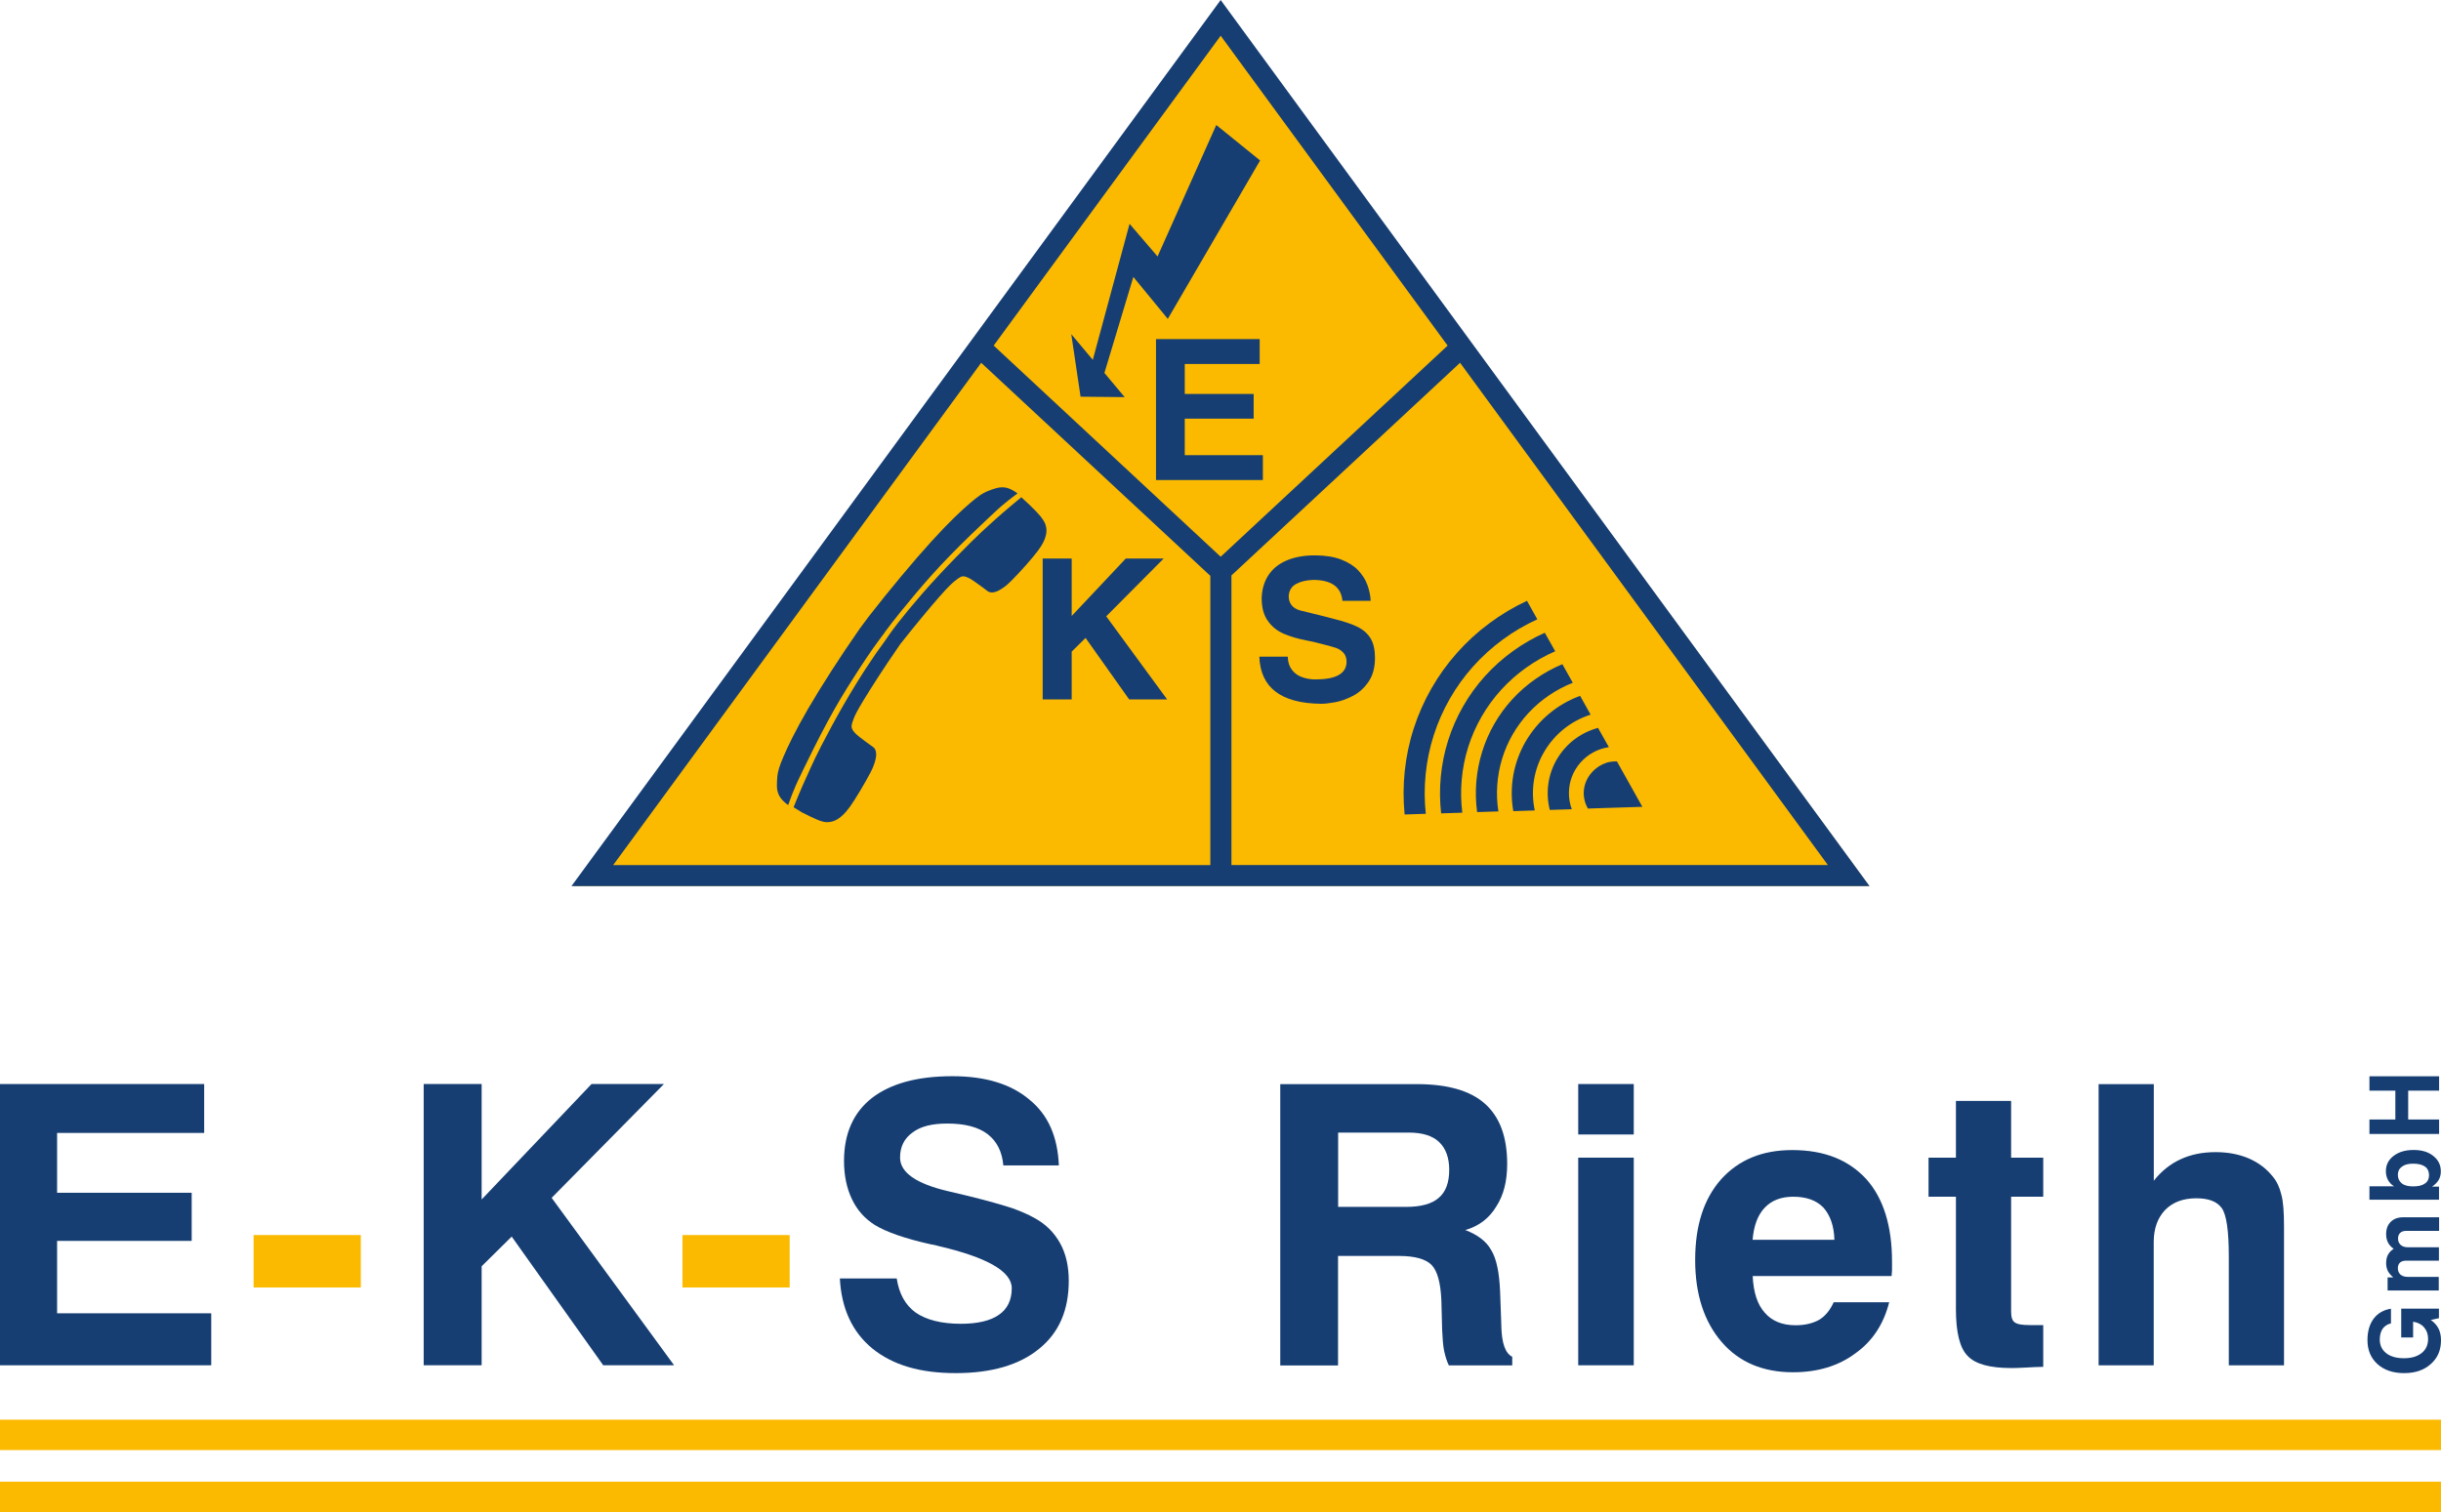 <?xml version="1.0" encoding="UTF-8"?>
<svg xmlns="http://www.w3.org/2000/svg" id="Ebene_1" data-name="Ebene 1" viewBox="0 0 283.46 175.64">
  <defs>
    <style>
      .cls-1, .cls-2, .cls-3, .cls-4 {
        stroke-width: 0px;
      }

      .cls-1, .cls-4 {
        fill: #163e73;
      }

      .cls-2, .cls-3 {
        fill: #fbba00;
      }

      .cls-2, .cls-4 {
        fill-rule: evenodd;
      }
    </style>
  </defs>
  <path class="cls-2" d="M66.67,102.92h150.39L141.75.15l-75.08,102.77Z"></path>
  <polygon class="cls-4" points="134.24 55.76 134.24 39.39 146.28 39.39 146.28 42.28 137.58 42.28 137.58 45.76 145.58 45.76 145.58 48.63 137.58 48.63 137.58 52.87 146.65 52.87 146.65 55.76 134.24 55.76"></polygon>
  <polygon class="cls-4" points="121.08 81.24 121.08 64.88 124.45 64.88 124.45 71.55 130.73 64.88 135.13 64.88 128.46 71.59 135.53 81.24 131.12 81.24 126.06 74.1 124.45 75.69 124.45 81.24 121.08 81.24"></polygon>
  <path class="cls-4" d="M146.24,76.28h3.3c.01.61.17,1.11.47,1.51.3.4.69.68,1.17.86.48.18,1.01.27,1.59.27,2.36,0,3.56-.67,3.6-2.01,0-.47-.12-.83-.37-1.09-.25-.26-.53-.45-.86-.56-.33-.11-.9-.27-1.73-.48-.68-.18-1.2-.3-1.57-.36-1.11-.21-2.04-.49-2.8-.82-.75-.33-1.36-.83-1.83-1.5-.47-.67-.7-1.54-.7-2.62.03-1,.28-1.88.76-2.63.48-.75,1.18-1.33,2.1-1.73.92-.4,2.02-.61,3.31-.61,1.2,0,2.21.16,3.05.48.83.32,1.5.74,1.99,1.26.49.52.85,1.08,1.07,1.7.22.61.35,1.23.38,1.84h-3.28c-.15-1.62-1.29-2.43-3.41-2.43-.78.03-1.44.18-1.97.47-.53.29-.81.75-.86,1.39,0,.86.43,1.42,1.3,1.68.83.2,1.6.39,2.32.57.72.18,1.25.31,1.59.41,1.19.29,2.13.61,2.8.94.67.34,1.17.79,1.51,1.35.33.57.5,1.31.5,2.23,0,1.13-.25,2.06-.75,2.79-.5.73-1.11,1.28-1.83,1.65-.72.37-1.4.61-2.05.73-.65.12-1.19.18-1.63.18-4.66-.05-7.05-1.88-7.17-5.49Z"></path>
  <path class="cls-4" d="M168.1,40.15l-26.35,24.52-26.36-24.53,26.36-35.99,26.35,35.99ZM212.26,100.48h-69.26v-33.64l26.55-24.7,42.71,58.34ZM71.21,100.48l42.73-58.34,26.61,24.75v33.6h-69.34ZM66.36,102.93h150.74L141.75,0l-75.39,102.93ZM125.48,46.08l5.12.05-2.35-2.81,3.36-11.15,4,4.87,10.72-18.4-5.09-4.12-6.82,15.27-3.25-3.79-4.27,15.8-2.5-2.99,1.08,7.27ZM92.17,93.78l1.1.67v-.02c.53.28,1.06.54,1.44.7.37.17.59.24.76.28.16.05.27.07.39.08.12.01.25.02.38,0,.26-.02.51-.08.78-.21.28-.13.56-.32.94-.69.19-.19.41-.43.73-.87.32-.45.74-1.1,1.18-1.84.44-.74.92-1.57,1.21-2.14.29-.56.39-.86.47-1.1.08-.24.12-.42.15-.57.06-.3.05-.5.03-.66-.04-.32-.16-.49-.33-.63-.61-.43-1.2-.87-1.57-1.16-.36-.29-.5-.42-.59-.53-.19-.21-.26-.33-.3-.46-.06-.15-.07-.25-.03-.47.03-.13.08-.3.21-.65s.36-.86,1.22-2.27c.86-1.41,2.33-3.71,3.89-5.96l.32-.47c1.7-2.15,3.45-4.26,4.54-5.5,1.09-1.24,1.52-1.61,1.81-1.84.29-.23.44-.34.56-.4.19-.11.29-.13.45-.12.06,0,.14.01.22.04.08.02.18.06.31.12.13.06.3.15.68.41.38.26.99.7,1.57,1.15.18.12.39.18.7.13.16-.03.35-.08.62-.23.14-.07.3-.17.5-.31.21-.14.46-.33.91-.78.45-.44,1.1-1.14,1.68-1.79.57-.65,1.07-1.24,1.4-1.68.33-.44.49-.72.62-.96.12-.24.21-.44.26-.62.18-.54.17-.92.08-1.3-.03-.13-.07-.25-.13-.38-.06-.12-.13-.25-.25-.43-.12-.18-.3-.43-.72-.87-.42-.44-1.08-1.08-1.76-1.69-.71.58-1.41,1.17-2.05,1.72-.64.55-1.21,1.06-1.74,1.55-.54.49-1.05.95-2.05,1.94-1,.99-2.5,2.51-3.83,3.95-1.33,1.43-2.48,2.77-3.4,3.88-.92,1.11-1.61,2-2.26,2.91l-.5.73c-.69.92-1.34,1.86-2.14,3.08-.8,1.22-1.73,2.73-2.69,4.39-.96,1.67-1.93,3.49-2.56,4.71-.63,1.22-.92,1.85-1.22,2.51-.3.66-.62,1.36-.96,2.13-.34.77-.69,1.62-1.03,2.47ZM102.75,73.43c1.12-1.51,2.31-2.96,3.54-4.43,1.23-1.46,2.52-2.92,4.09-4.53,1.57-1.62,3.44-3.39,4.47-4.36,1.03-.97,1.23-1.14,1.45-1.33.23-.19.48-.4.79-.65.31-.25.69-.54,1.07-.82-.19-.14-.38-.26-.56-.36-.35-.19-.61-.28-.89-.32-.14-.02-.28-.03-.43-.02-.16,0-.33.03-.62.1-.29.08-.68.22-1.07.38-.5.22-.97.52-1.93,1.34-.96.82-2.42,2.17-4.49,4.45-2.07,2.28-4.76,5.49-7.33,8.79l-1,1.35c-2.31,3.31-4.49,6.72-6,9.31-1.51,2.6-2.36,4.39-2.86,5.56-.5,1.17-.65,1.72-.71,2.29-.04.42-.06.84-.05,1.14,0,.3.04.47.08.62.08.3.19.53.37.77.09.12.2.25.35.39.14.14.32.29.51.42.15-.45.32-.89.46-1.26.14-.37.27-.68.39-.95.12-.27.22-.51.85-1.81.63-1.3,1.79-3.67,2.85-5.63,1.06-1.97,2.01-3.54,3-5.08.98-1.54,1.97-3.06,3.05-4.51l.62-.83ZM186.51,88.62c-.82.27-1.58.87-2.05,1.62-.47.75-.65,1.64-.5,2.48.07.42.22.83.44,1.2l6.32-.2-2.95-5.27c-.42-.02-.85.03-1.26.16ZM182.52,93.99c-.44-1.2-.44-2.55.01-3.75.45-1.2,1.36-2.24,2.49-2.85.56-.31,1.18-.51,1.81-.6l-1.26-2.24c-.99.27-1.92.72-2.74,1.34-.82.62-1.51,1.41-2.03,2.29-.52.88-.86,1.86-1,2.87-.14,1.01-.08,2.04.17,3.03l2.54-.08ZM178.22,94.13c-.24-1.14-.28-2.33-.09-3.49.18-1.16.58-2.28,1.18-3.3.59-1.02,1.38-1.93,2.3-2.67.92-.74,1.98-1.3,3.1-1.66l-1.22-2.18c-1.32.48-2.55,1.19-3.63,2.1-1.08.9-1.99,2-2.7,3.21-.7,1.21-1.19,2.55-1.43,3.92s-.24,2.79,0,4.16l2.49-.08ZM174,94.26c-.32-2.04-.17-4.14.43-6.12.6-1.98,1.67-3.83,3.09-5.35,1.42-1.52,3.19-2.72,5.12-3.48l-1.21-2.16c-2.19.92-4.19,2.31-5.8,4.06-1.61,1.75-2.82,3.86-3.52,6.12-.7,2.26-.9,4.67-.58,7l2.47-.08ZM169.81,94.4c-.32-2.54-.09-5.16.68-7.61.77-2.45,2.09-4.75,3.83-6.66,1.74-1.91,3.9-3.45,6.28-4.48l-1.21-2.15c-2.64,1.18-5.03,2.91-6.96,5.05-1.93,2.14-3.39,4.7-4.26,7.44-.87,2.74-1.14,5.65-.82,8.49l2.46-.08ZM165.57,94.53c-.33-3.05-.02-6.18.92-9.12.94-2.94,2.51-5.69,4.58-8,2.07-2.31,4.63-4.19,7.45-5.47l-1.2-2.15c-3.08,1.44-5.88,3.51-8.13,6.05-2.26,2.54-3.98,5.55-5.02,8.77-1.04,3.22-1.39,6.64-1.06,10l2.46-.08Z"></path>
  <rect class="cls-3" y="164.91" width="283.46" height="3.53"></rect>
  <rect class="cls-3" y="172.11" width="283.46" height="3.53"></rect>
  <path class="cls-1" d="M282.28,153.32c.41.3.71.64.9,1.02s.28.83.28,1.35c0,1.14-.39,2.05-1.18,2.75-.79.71-1.81,1.06-3.1,1.06s-2.32-.35-3.1-1.05c-.78-.71-1.16-1.63-1.16-2.8,0-1.01.25-1.85.73-2.49.48-.63,1.15-1.01,2-1.14v1.7c-.43.1-.74.32-.97.63-.21.32-.33.73-.33,1.24,0,.68.25,1.2.74,1.59.5.39,1.18.59,2.06.59s1.56-.2,2.07-.61c.5-.39.74-.96.74-1.65,0-.53-.16-.97-.47-1.33-.3-.35-.73-.57-1.27-.65v1.83h-1.38v-3.35h4.38v1.11l-.96.2Z"></path>
  <path class="cls-1" d="M283.24,149.9h-5.98v-1.52h.66c-.28-.23-.48-.47-.63-.74-.14-.28-.2-.59-.2-.91,0-.38.07-.71.21-.97.14-.27.36-.51.66-.7-.29-.21-.52-.46-.66-.74-.15-.29-.21-.61-.21-.96,0-.61.18-1.08.53-1.43.35-.35.83-.53,1.44-.53h4.18v1.58h-3.85c-.29,0-.52.08-.68.24-.16.16-.24.37-.24.65,0,.3.1.55.3.73.2.19.48.28.83.28h3.62v1.56h-3.84c-.29,0-.52.08-.69.23-.16.16-.24.37-.24.64,0,.32.1.56.3.74.21.18.48.27.84.27h3.61v1.58Z"></path>
  <path class="cls-1" d="M280.21,135.17c-.55,0-.98.11-1.29.35-.32.23-.47.54-.47.95,0,.43.16.75.46.99.3.24.74.35,1.31.35.61,0,1.07-.11,1.38-.34.32-.21.47-.54.47-.97s-.16-.77-.47-.99c-.33-.23-.78-.34-1.38-.34ZM275.15,139.35v-1.55h2.86c-.32-.2-.55-.45-.71-.74-.16-.3-.24-.64-.24-1.02,0-.72.29-1.31.89-1.77.6-.46,1.37-.69,2.33-.69s1.71.23,2.28.69c.59.46.88,1.06.88,1.79,0,.38-.08.72-.25,1-.16.28-.42.54-.77.78h.81v1.52h-8.09Z"></path>
  <polygon class="cls-1" points="283.24 131.72 275.15 131.72 275.15 130.04 278.16 130.04 278.16 126.69 275.15 126.69 275.15 125.02 283.24 125.02 283.24 126.69 279.65 126.69 279.65 130.04 283.24 130.04 283.24 131.72"></polygon>
  <polygon class="cls-1" points="0 158.59 0 125.92 23.71 125.92 23.71 131.6 6.63 131.6 6.63 138.55 22.26 138.55 22.26 144.14 6.63 144.14 6.63 152.55 24.53 152.55 24.53 158.59 0 158.59"></polygon>
  <rect class="cls-3" x="29.45" y="143.46" width="12.45" height="6.09"></rect>
  <polygon class="cls-1" points="49.2 158.59 49.2 125.92 55.93 125.92 55.93 139.33 68.69 125.92 77.1 125.92 64.06 139.14 78.28 158.59 70.05 158.59 59.42 143.64 55.93 147.09 55.93 158.59 49.2 158.59"></polygon>
  <rect class="cls-3" x="79.25" y="143.46" width="12.45" height="6.09"></rect>
  <path class="cls-1" d="M97.5,148.5h6.63c.27,1.77,1,3.09,2.18,3.95,1.23.86,3,1.32,5.27,1.32,1.95,0,3.45-.36,4.41-1.04,1-.68,1.5-1.73,1.5-3.09,0-1.95-2.86-3.59-8.54-4.91l-.18-.05c-.14-.05-.41-.09-.68-.14-3.04-.68-5.22-1.45-6.54-2.27-1.14-.73-2.04-1.73-2.63-3-.59-1.23-.91-2.73-.91-4.41,0-3.18,1.09-5.63,3.23-7.31,2.18-1.68,5.27-2.54,9.36-2.54,3.82,0,6.81.91,8.95,2.73,2.18,1.77,3.27,4.32,3.41,7.63h-6.45c-.14-1.59-.73-2.77-1.82-3.63-1.09-.82-2.63-1.23-4.68-1.23-1.77,0-3.09.32-4.04,1.04-.95.68-1.45,1.64-1.45,2.91,0,1.73,1.86,3.04,5.59,3.91,1,.23,1.77.41,2.32.55,2.41.59,4.09,1.09,5.09,1.41,1,.36,1.86.73,2.59,1.14,1.36.73,2.32,1.73,3,2.95.68,1.23,1,2.68,1,4.36,0,3.41-1.14,6.04-3.45,7.9-2.27,1.86-5.5,2.82-9.68,2.82s-7.31-.95-9.68-2.86c-2.32-1.91-3.59-4.63-3.77-8.13Z"></path>
  <path class="cls-1" d="M148.67,158.59v-32.66h15.86c3.59,0,6.22.77,7.9,2.27,1.73,1.54,2.59,3.86,2.59,7,0,2-.41,3.63-1.27,4.95-.82,1.36-2,2.27-3.59,2.73,1.41.55,2.41,1.27,3,2.32.64,1.04.95,2.68,1.04,4.86l.14,3.86v.14c.05,1.95.45,3.13,1.27,3.54v1h-7.36c-.23-.45-.41-1.04-.55-1.68-.14-.68-.18-1.5-.23-2.41l-.09-3.45c-.09-2.04-.45-3.41-1.14-4.13-.68-.68-1.95-1.04-3.73-1.04h-7.13v12.72h-6.72ZM155.39,140.19h7.9c1.73,0,3-.36,3.77-1.04.82-.68,1.23-1.77,1.23-3.27,0-1.41-.41-2.5-1.18-3.23-.77-.73-1.95-1.09-3.5-1.09h-8.22v8.63Z"></path>
  <path class="cls-1" d="M183.27,158.59v-24.12h6.45v24.12h-6.45ZM183.27,131.78v-5.86h6.45v5.86h-6.45Z"></path>
  <path class="cls-1" d="M203.53,144.01h9.49c-.05-1.64-.5-2.86-1.27-3.73-.82-.86-2-1.27-3.5-1.27-1.41,0-2.5.41-3.32,1.27-.82.86-1.27,2.09-1.41,3.73ZM212.93,151.27h6.45c-.64,2.54-1.95,4.54-3.95,5.95-1.95,1.45-4.36,2.18-7.22,2.18-3.5,0-6.27-1.18-8.27-3.5-2.04-2.36-3.09-5.54-3.09-9.54s1-7.09,3-9.36c2.04-2.27,4.77-3.41,8.27-3.41,3.73,0,6.54,1.14,8.59,3.36,2,2.23,3,5.45,3,9.59v1.04c0,.23-.05.41-.05.64h-16.13c.09,1.91.55,3.32,1.41,4.27.82.95,2,1.45,3.59,1.45,1.09,0,2-.23,2.73-.64.73-.45,1.27-1.14,1.68-2.04Z"></path>
  <path class="cls-1" d="M237.26,158.77c-.59,0-1.32.05-2.14.09-.82.05-1.32.05-1.54.05-2.5,0-4.18-.45-5.09-1.41-.91-.91-1.36-2.73-1.36-5.45v-13.04h-3.18v-4.54h3.18v-6.59h6.41v6.59h3.73v4.54h-3.73v13.36c0,.64.14,1.04.41,1.23.32.23.86.32,1.73.32h1.59v4.86Z"></path>
  <path class="cls-1" d="M243.7,158.59v-32.66h6.41v11.22c.86-1.09,1.91-1.95,3.13-2.5,1.18-.55,2.54-.82,4.04-.82,1.41,0,2.68.23,3.86.73,1.14.5,2.04,1.18,2.77,2.09.5.59.82,1.32,1,2.09.23.77.32,2.04.32,3.77v16.08h-6.41v-12.63c0-3-.27-4.86-.82-5.63-.55-.77-1.54-1.14-2.95-1.14-1.54,0-2.73.45-3.63,1.36-.86.91-1.32,2.14-1.32,3.73v14.31h-6.41Z"></path>
</svg>
